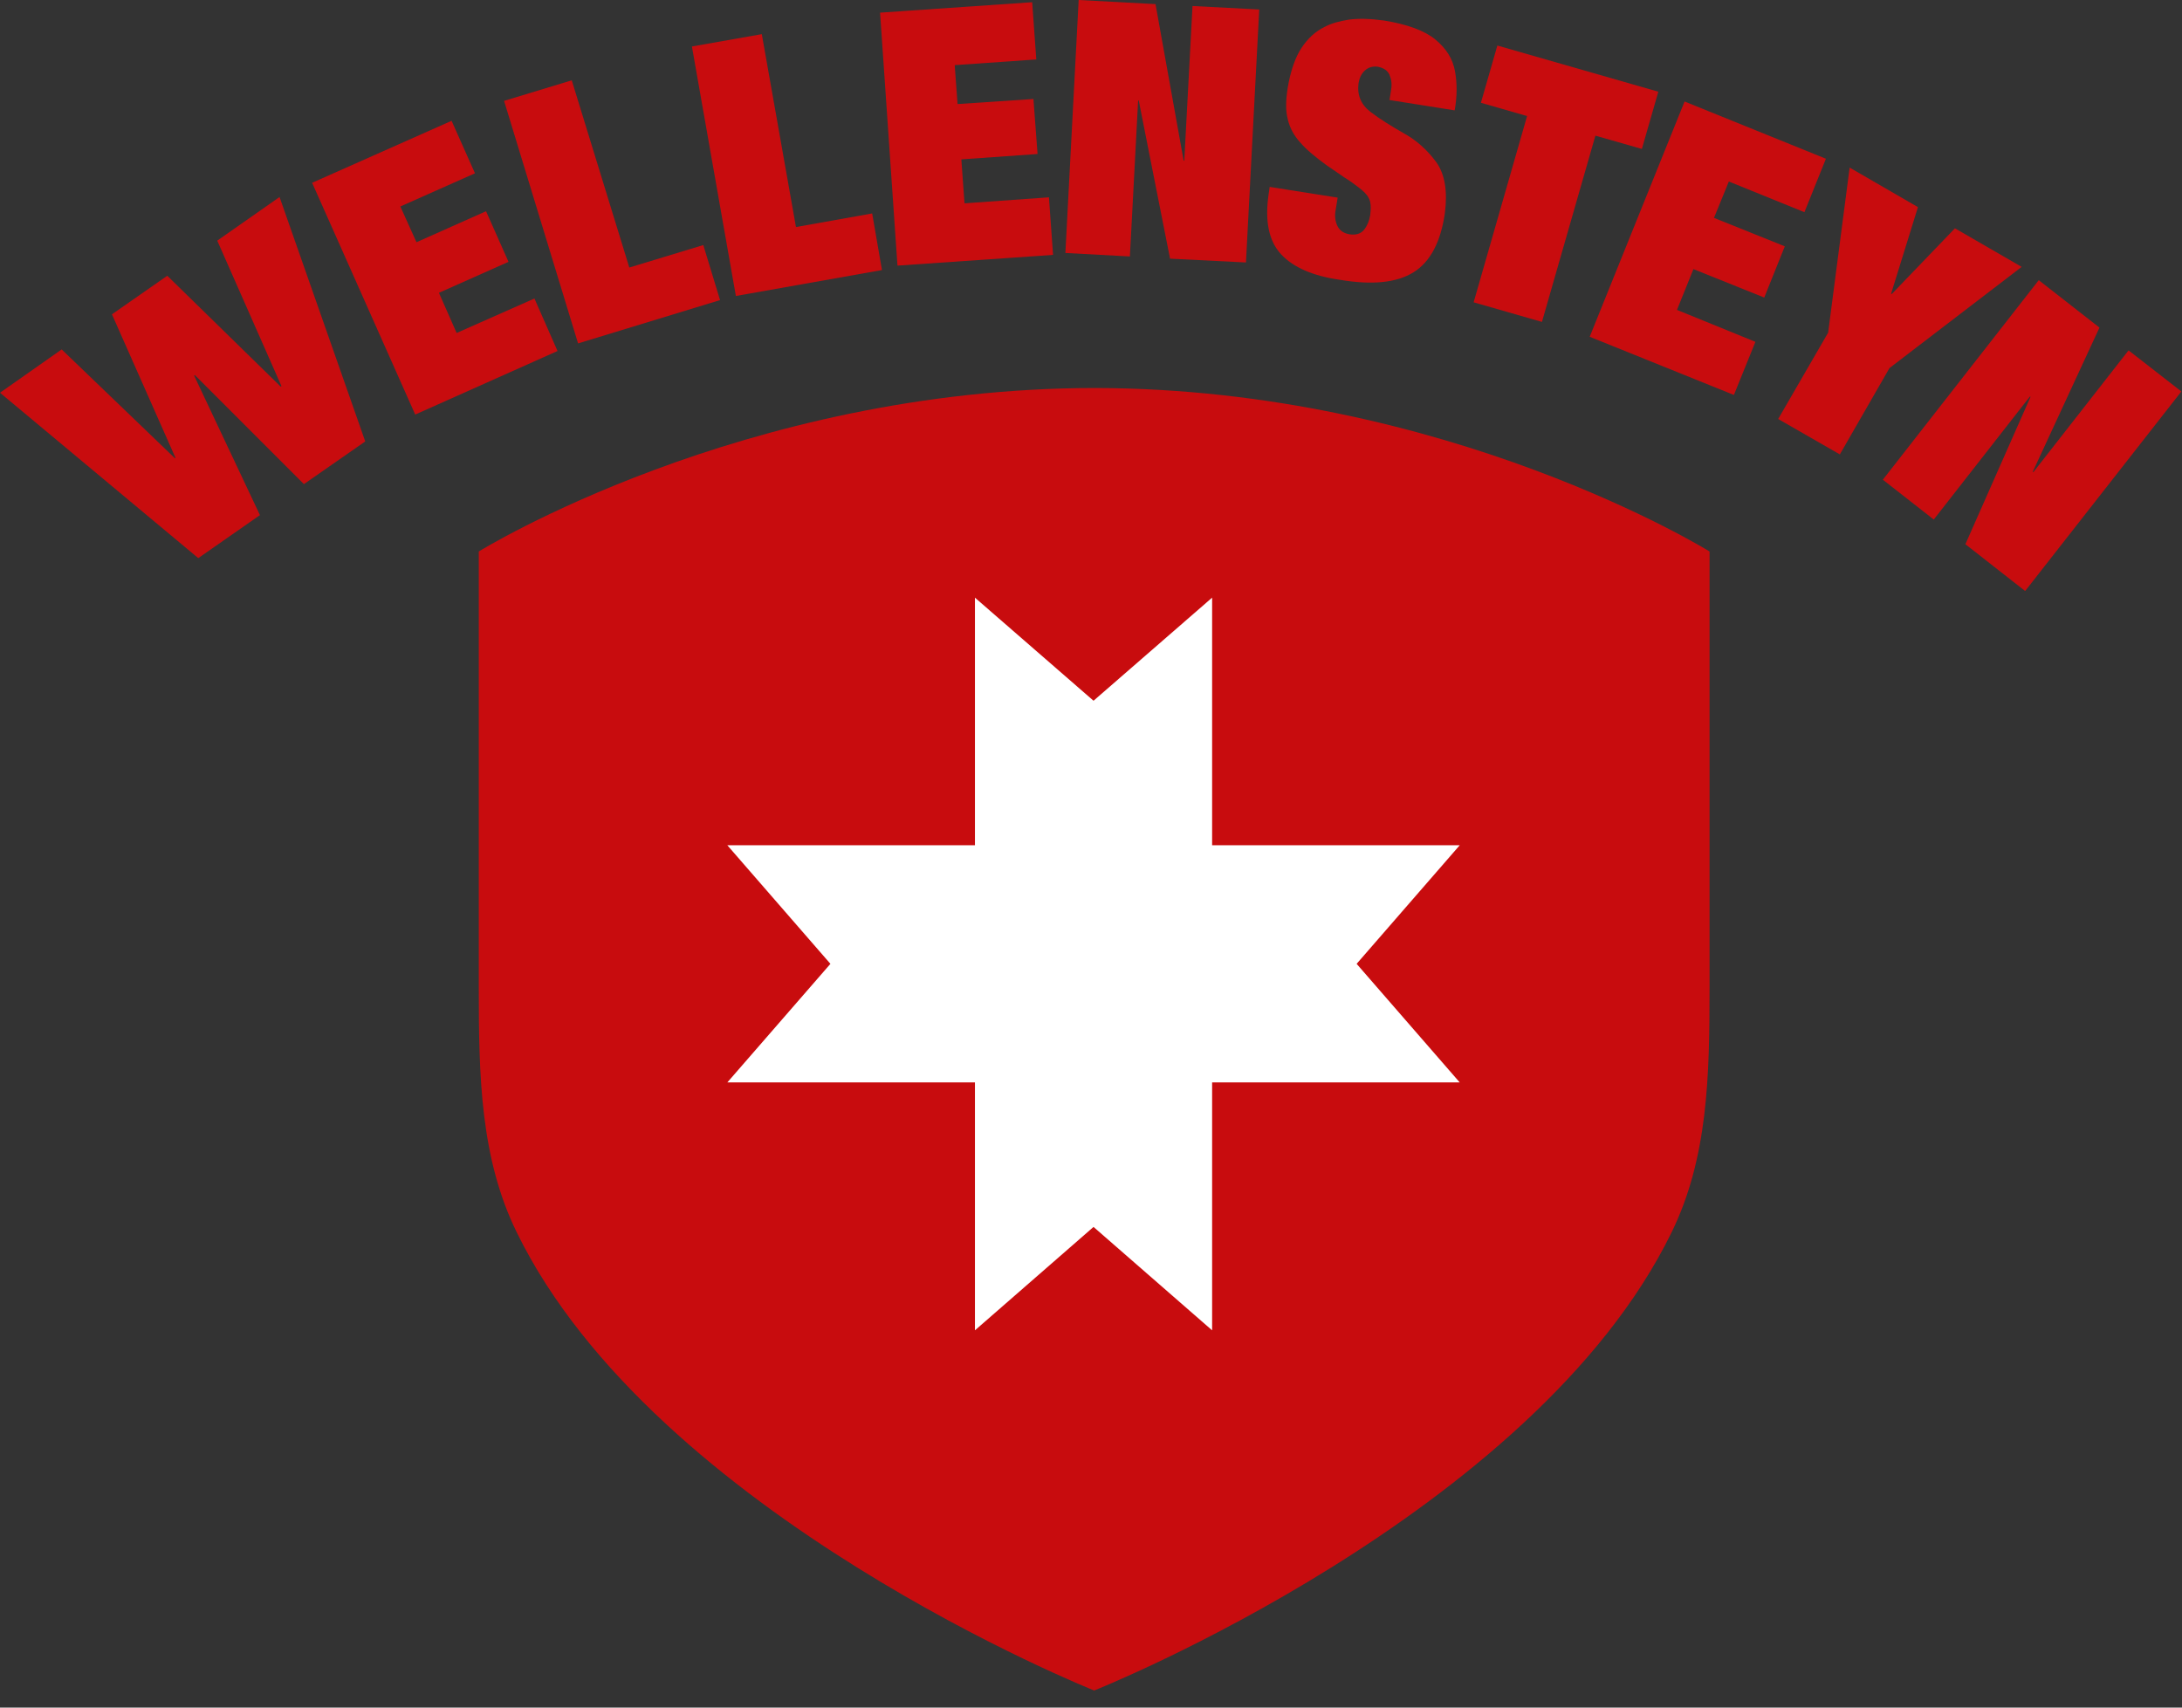 <svg viewBox="0 0 69 54" fill="none" xmlns="http://www.w3.org/2000/svg">
<rect x="0" y="0" width="69" height="54" fill="#333333" stroke="none"/>
<path d="M34.65 12.27C23.48 12.27 15.14 17.44 15.14 17.44V31.24C15.14 34.03 15.19 36.62 16.34 38.97C20.72 47.93 34.6 53.46 34.6 53.46C34.6 53.46 48.49 47.93 52.86 38.97C54.01 36.62 54.06 34.03 54.06 31.24V17.44C54.06 17.44 45.77 12.29 34.63 12.27" fill="#C80C0E"></path>
<path d="M23 26.73H30.83V18.9L34.58 22.16L38.33 18.9V26.73H46.16L42.9 30.48L46.16 34.23H38.33V42.07L34.58 38.8L30.83 42.07V34.23H23L26.26 30.48L23 26.73Z" fill="white"></path>
<path d="M8.84 6.23L6.87 7.61L8.9 12.21L8.88 12.23L5.29 8.72L3.54 9.94L5.55 14.48L5.53 14.49L1.95 11.05L0 12.42L6.27 17.65L8.22 16.29L6.14 11.88L6.16 11.86L9.61 15.31L11.55 13.96L8.84 6.23Z" fill="#C80C0E"></path>
<path d="M13.13 13.11L17.63 11.1L16.9 9.44L14.44 10.53L13.88 9.26L16.08 8.28L15.37 6.68L13.17 7.66L12.66 6.53L15.02 5.48L14.28 3.82L9.87 5.78L13.13 13.11Z" fill="#C80C0E"></path>
<path d="M18.28 10.86L22.77 9.49L22.24 7.75L19.9 8.46L18.08 2.54L15.94 3.19L18.28 10.86Z" fill="#C80C0E"></path>
<path d="M23.27 9.36L27.89 8.54L27.58 6.75L25.17 7.18L24.09 1.08L21.88 1.47L23.27 9.36Z" fill="#C80C0E"></path>
<path d="M28.38 8.4L33.3 8.06L33.17 6.24L30.5 6.43L30.4 5.04L32.81 4.87L32.68 3.13L30.28 3.29L30.19 2.06L32.77 1.88L32.64 0.07L27.83 0.4L28.38 8.4Z" fill="#C80C0E"></path>
<path d="M37.45 5.08H37.43L36.54 0.13L34.11 0L33.69 8L35.73 8.11L35.99 3.18H36.01L37 8.18L39.4 8.3L39.82 0.3L37.71 0.19L37.45 5.08Z" fill="#C80C0E"></path>
<path d="M43.92 3.16L46 3.49C46.08 3.05 46.08 2.63 46.01 2.25C45.94 1.86 45.73 1.53 45.39 1.25C45.05 0.97 44.51 0.77 43.77 0.65C43.34 0.59 42.97 0.58 42.66 0.62C42.35 0.67 42.09 0.74 41.89 0.85C41.6 0.99 41.36 1.21 41.16 1.51C40.96 1.81 40.81 2.24 40.72 2.78C40.66 3.17 40.65 3.49 40.72 3.76C40.78 4.03 40.91 4.28 41.12 4.51C41.32 4.74 41.61 4.98 41.97 5.24C42.16 5.37 42.34 5.49 42.51 5.61C42.69 5.72 42.84 5.83 42.98 5.94C43.11 6.04 43.22 6.14 43.28 6.26C43.35 6.38 43.36 6.56 43.33 6.8C43.3 6.98 43.24 7.13 43.14 7.26C43.04 7.39 42.88 7.44 42.68 7.41C42.49 7.38 42.36 7.29 42.29 7.14C42.22 6.99 42.2 6.82 42.24 6.62L42.3 6.25L40.15 5.91L40.12 6.12C39.99 6.98 40.12 7.62 40.51 8.04C40.9 8.46 41.53 8.73 42.38 8.85C43.4 9.02 44.17 8.94 44.7 8.61C45.23 8.28 45.56 7.65 45.69 6.74C45.78 6.05 45.69 5.51 45.42 5.13C45.14 4.75 44.8 4.44 44.4 4.22C44 3.99 43.64 3.77 43.34 3.54C43.04 3.31 42.91 3.01 42.96 2.63C42.99 2.46 43.05 2.33 43.16 2.23C43.27 2.13 43.4 2.09 43.57 2.11C43.76 2.15 43.88 2.23 43.94 2.37C44 2.51 44.02 2.66 43.99 2.84L43.94 3.16H43.92Z" fill="#C80C0E"></path>
<path d="M46.83 3.25L48.29 3.67L46.6 9.56L48.76 10.18L50.45 4.29L51.92 4.71L52.44 2.9L47.35 1.44L46.83 3.25Z" fill="#C80C0E"></path>
<path d="M50.27 10.65L54.83 12.49L55.51 10.81L53.03 9.8L53.55 8.51L55.79 9.41L56.44 7.79L54.2 6.89L54.67 5.74L57.06 6.71L57.74 5.02L53.27 3.21L50.27 10.65Z" fill="#C80C0E"></path>
<path d="M59.82 9.3L59.8 9.29L60.65 6.55L58.49 5.3L57.81 10.52L56.23 13.25L58.18 14.37L59.75 11.64L63.93 8.44L61.82 7.22L59.82 9.3Z" fill="#C80C0E"></path>
<path d="M64.3 14.93L64.28 14.92L66.39 10.36L64.47 8.86L59.54 15.17L61.15 16.43L64.19 12.54L64.21 12.55L62.15 17.21L64.04 18.69L68.98 12.38L67.31 11.08L64.3 14.93Z" fill="#C80C0E"></path>
</svg>

